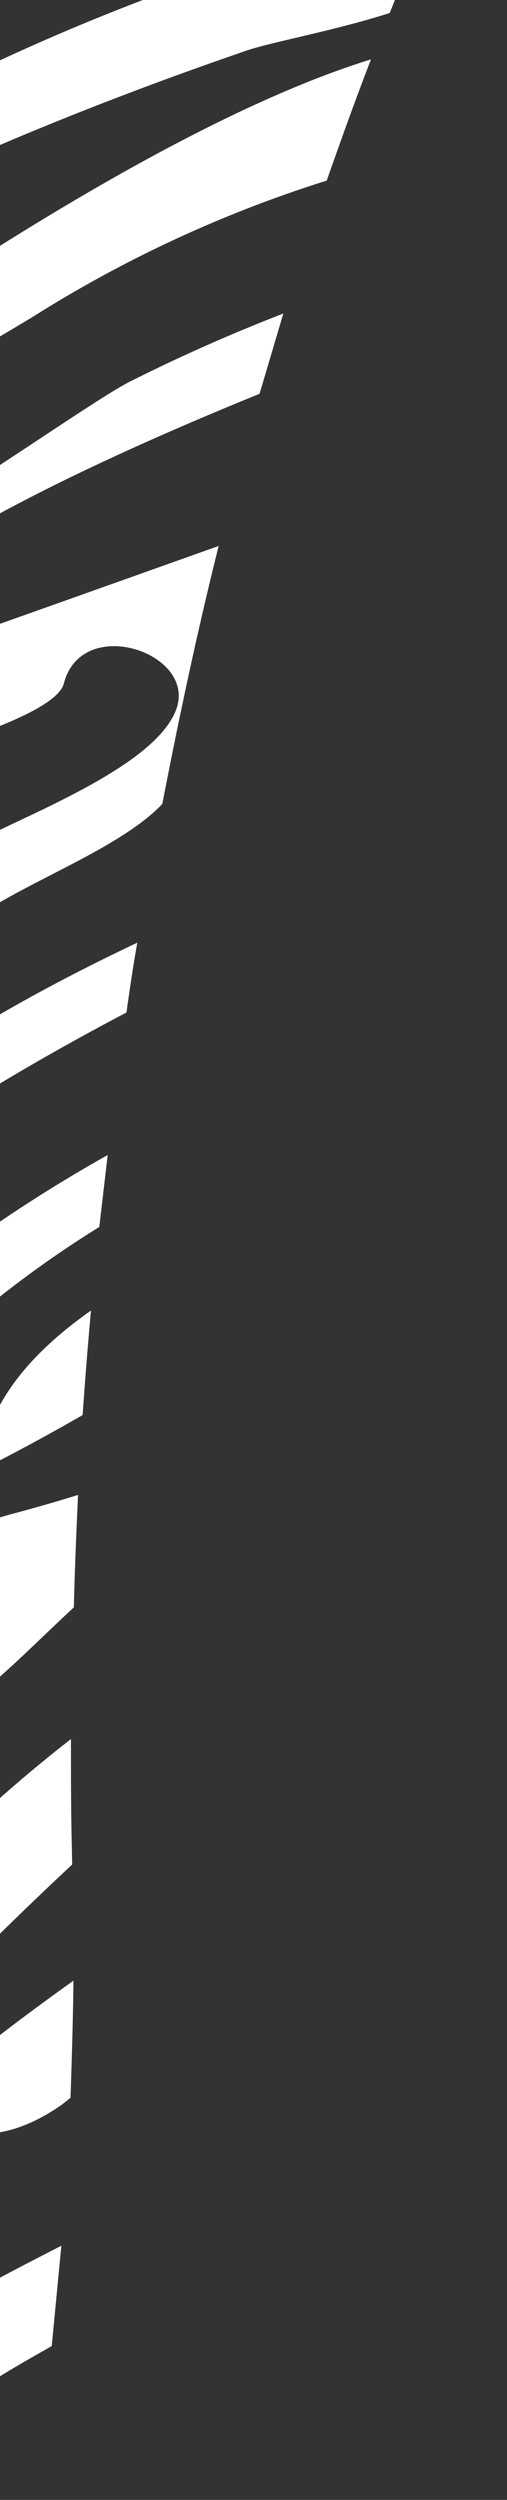 <svg data-name="Layer 2" xmlns="http://www.w3.org/2000/svg" viewBox="0 0 121.5 598"><rect x="0" y="0" width="121.5" height="598" fill="#333333" stroke="none"/><defs><clipPath id="a"><path fill="none" d="M0 0h121.5v598H0z"/></clipPath></defs><g clip-path="url(#a)" fill="#fff" data-name="Layer 1"><path d="M-126.2 602.7c-36.1-23.3-58.8-76.2-59-117.5-.2-19.2 2-63.2 17.2-75.6 13.3-10.9 16.5-10.6 24.8-29 20.3-44.7 69.5-85.1 106.5-113.6 21.7-16.6 45.2-30 69.6-41.5-1 5.6-1.8 11.1-2.6 16.7C-15 266-58.6 295.2-89 332.6c-24 29.3-45.4 70.6-64.3 104.2-17.4 30.8-25 66.6-1.4 99.3 47 65 92.8-36 116.5-65.8 16.4-20.6 35-38.6 55.2-54.3 0 8.4 0 16.9.2 25.2l.1 4.8c-28.3 26.4-74 72.4-64.4 77.5 7.8 4.2 36.4-22 34.7-1.3-.7 7.8-20.2 14.1-22.8 15-19.3 7-56.6 42.7-76.3 29.5-.6-.4-1-.6 0 0-20.9-14.3-26.3 30.6 15.2 16.8 29.9-10 57.2-14.9 84.7-32 7.3-4.6 16.6-9.3 26.3-14.3l-2.3 24-6.5 3.7c-33.8 19.6-91 64.2-132.2 37.8"/><path d="M-7.2 492.5c8-6.5 16.4-12.7 24.8-18.7-.1 9.5-.4 18.9-.7 28l-2 1.6c-21.5 15.2-39 3-22-10.9M-78.3 647.9c-57.6 4.3-113.3-51.9-133.2-109-7-20-13.7-199.8 19.6-193.8 19 3.5-11.8 103.3-12.7 110.3-5.8 43.6 12.9 76.5 35 113 40 66.4 117.3 64.7 176 35-1.1 6.6-2.3 13-3.6 19.4a201.2 201.2 0 0 1-81.1 25.1M-108.9 176.6c-8.1 12.9-21 6-14.9-10.7 2.8-7.6 30.9-25.5 37-19.1 11.5 11.6-19.4 20.5-20.3 26.5-1.6 3.4-2 3.9-1.8 3.3m103 43C6 211 28.8 203 38.9 192.3c4-20.7 8.4-41.3 13.5-61.7-50.3 17.9-93 33.1-93 32.6-8.5-18.1 47.4-46.5 102.8-69l5.7-19.2a418.2 418.2 0 0 0-36.6 16.2c-15 7.5-90.8 64.5-104.6 53.6C-90.7 131.4.3 80.7 8.8 75.2a301 301 0 0 1 69.5-32c3.4-9.7 6.9-19.4 10.6-29C45.3 27.7-8.8 64.4-29 77.5c-49.8 32-99.8 93.3-154.2 114C-157.2 97.4-19.5 39 59.4 12c6-2 21.3-4.8 34-8.9 3.2-8 6.5-16 10-23.8-13 .2-34 8.7-36.3 9.4a531.6 531.6 0 0 0-127 58.3c-82 51.5-157.4 121.3-198.6 212.7-4 8.7-29 49.8-25.3 58.7 1.2 2.7-.3 34.4 11.9 16.6 9.9-14.4 47-140.7 69.8-130.6 25 11-52.3 81.8-30 96.3 19.7 12.6 40.8-70.4 46.8-76.5 11.2-11.2 25-28.3 38.2-39.9 4.6-4 16.2 4.5 18.2 9 7.4 17-8.9 8.8-12.9 14.1-6 8.2-67.5 79.2-55.8 89 13 11 54.5-66 62.6-74.8 5.7-6.4 78.7-62.5 79.6-49.8.7 12.3-80.2 76.6-70.5 86 6.3 6.1 55.2-45.4 65.8-48.3 10.5-3 13-22.3 28.2-26 7.2-1.7 45-11.5 47.2-20 4.3-16.6 31.7-7.4 27 6-4.9 14.1-37.7 26-49.4 32.6-36.5 20.7-77.9 42-96.6 83.3 36.2-15.5 66-42.8 97.9-65.8M21.8 313.5a1214 1214 0 0 0-2 25c-8.2 4.7-16.3 9.1-24.5 13.2 1-15 11.4-27.6 26.5-38.2"/><path d="M-10.2 383.7C-15 378.7-47.8 398-40 411c10.3 17.1 11 18-5.9 34.2-9.8 9.3-20.8 21.5-29.1 30.4-12.4 13.4-10.4 41-27.1 50.4-22.7 12.8-51.6 23.4-45.3-24.1 6.6-49.2 40.1-100.5 68.7-137a357.8 357.8 0 0 1 104.5-88.6l-2 17.2a255 255 0 0 0-39.4 30 460.6 460.6 0 0 0-105.8 145.8c-4.2 9.4-26.5 46-9.7 56.8 5 3.2 24.8-17 26.7-22.4 10.8-30.4 30-46.7 42.6-72.7 17.6-36.2 25.2-58.5 66-69.2a389 389 0 0 0 14.5-4.2c-.4 9-.8 18-1 26.9-11.2 10.3-21.4 21.4-34.4 29-.4-7.3 12-24.3 6.6-29.8M37-35.9c1.5-.3 25.8-9.2 27.2-8.4 2.3 1.3 9 16 6.2 17C36.7-13.8 6.1-15.9-26.3 0a487.7 487.7 0 0 0-103.4 67.7c-36.2 30.9-66.2 67.2-94.5 106.3-1.6 2.3-28.9 31-29.3 19.4a20561.5 20561.5 0 0 0 3.5-12.8C-219.4 111-147 51.9-87 14A382.7 382.7 0 0 1 37-35.9"/><path d="M-146 3.3c27.6-15 55-30.4 82.8-45 8.2-4.4 128.4-51 122.6-21C57.5-53.6 1.3-52-7.1-48.4c-24 10.4-49.3 20.3-72.2 32.9C-94-7.4-199 80.2-202.8 78c-17.4-10.5 24.3-35.9 26.9-40.6 5.5-10-1-21-9.1-23.2L-172 2c1.8 5 19 5.1 26 1.3"/><path d="M-87 14A382.9 382.9 0 0 1 37-35.9c1.5-.3 25.8-9.2 27.2-8.4 2.3 1.3 9 16 6.2 17C36.7-13.8 6-15.9-26.3 0a487.7 487.7 0 0 0-103.4 67.7c-36.2 30.9-66.2 67.2-94.5 106.3-1.6 2.3-28.9 31-29.3 19.4a20561.5 20561.5 0 0 0 3.2-12.3c2.5-5.7 1.1-2.4.3-.5C-219.4 111-147 51.9-87 14m-117.8 306.5c-1.8 1.2-23.8 7.3-12.1-3.8 5.8-14 21.6-2.4 12 3.8m-14.8 8.8c-8-2.9-20.1 144.8-16 155.7 6 15.7 1.8 39.7 8.3 58.1 6.4 18.1 14.4 21.4 26.3 35.5 3.2 3.8 45.6 54.8 40.5 61.3-5 1.7-9.9.5-14.5-3.5a22.3 22.3 0 0 1-.4-.3c-49.2-25.9-77.5-103.4-81.5-155.3-1.5-18 14.8-159.8 37.2-151.5m82.7 8c-5.3 2.1-51.3 72.4-30.5 17.5 4-11 18-20.3 23.2-30.3 12.5-24.6 24.2 5.7 7.3 12.7m11.8-35.6c3.4-7.6 25.3-16.8 21-1-2.8 10.8-28 16-21 1m-60.8 31.8c-1.4-9 37.4-68.8 45.2-56.8a23 23 0 0 1-2.4 14c-5.6 12.2-40.7 56.6-42.8 42.8M76.3-91.2c-13.2-8 13-15.4 21-13.8l.8.2.4.4c10.6 13.2-10 20.6-22.2 13.2"/></g></svg>